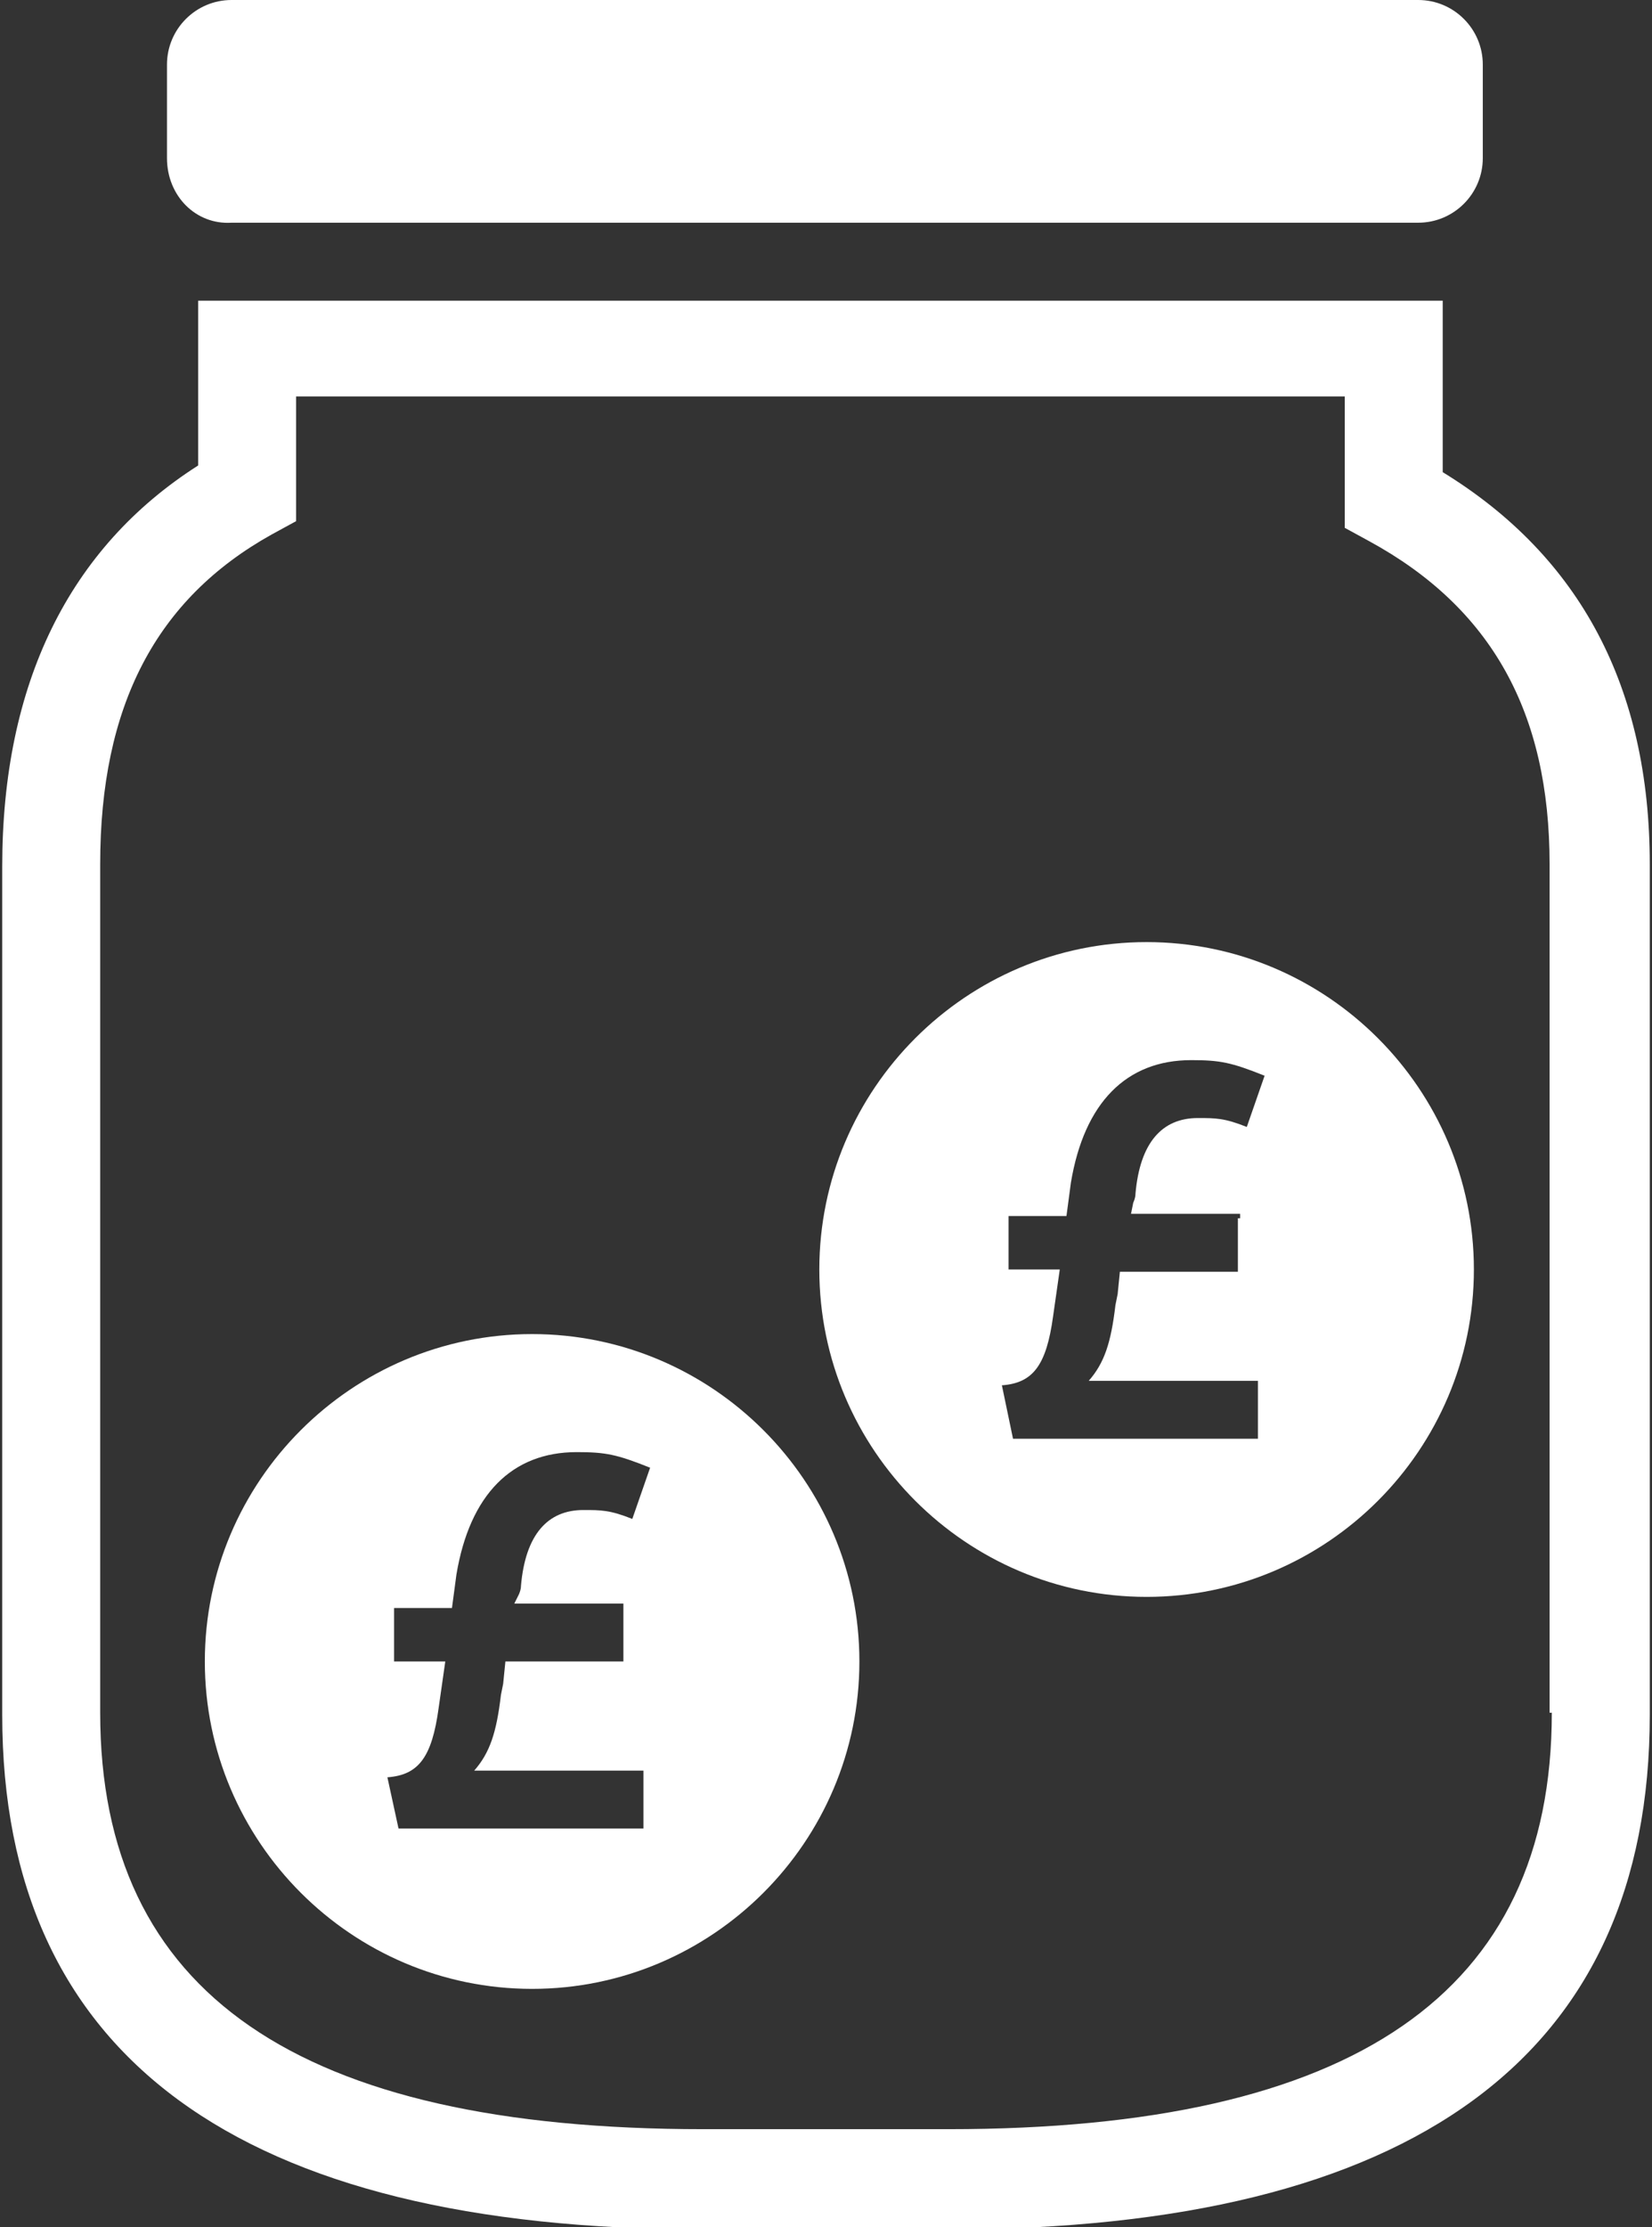 <?xml version="1.0" encoding="utf-8"?>
<!-- Generator: Adobe Illustrator 22.1.0, SVG Export Plug-In . SVG Version: 6.00 Build 0)  -->
<svg version="1.1" xmlns="http://www.w3.org/2000/svg" xmlns:xlink="http://www.w3.org/1999/xlink" x="0px" y="0px" width="74.2px"
	 height="100px" viewBox="0 0 74.2 100" style="enable-background:new 0 0 74.2 100;" xml:space="preserve">
<rect x="0" y="0" width="74.2" height="100" fill="#333333" stroke="none"/>
<style type="text/css">
	.st0{fill:#FFFFFF;}
</style>
<g id="Layer_1">
</g>
<g id="Isolation_Mode">
	<g>
		<g>
			<path class="st0" d="M64.8,21.2v-7.7H8.9v7.4c-5.8,3.7-8.8,9.8-8.8,18v38.1c0,15.3,10.6,23.1,31.5,23.1h11
				c20.9,0,31.5-7.8,31.5-23.1V38.8C74.1,30.9,71,25,64.8,21.2L64.8,21.2z M69.7,76.9c0,12.6-8.9,18.7-27.1,18.7h-11
				c-18.2,0-27.1-6.1-27.1-18.7V38.8c0-7.1,2.5-11.9,7.7-14.8l1.1-0.6v-5.6h47.1v5.9l1.1,0.6c5.5,3,8.1,7.7,8.1,14.5V76.9z M7.5,7.1
				V2.9C7.5,1.3,8.8,0,10.4,0h53.3c1.6,0,2.9,1.3,2.9,2.9v4.2c0,1.6-1.3,2.9-2.9,2.9H10.4C8.8,10.1,7.5,8.8,7.5,7.1L7.5,7.1z"/>
		</g>
		<path class="st0" d="M28,72.2v2.4h-5.3l-0.1,1l-0.1,0.5c-0.2,1.7-0.5,2.6-1.2,3.4h7.6v2.6h-11l-0.5-2.3c1.4-0.1,2-0.9,2.3-3.1
			l0.3-2.1h-2.3v-2.4h2.6l0.2-1.5c0.6-3.6,2.5-5.5,5.4-5.5c1.3,0,1.8,0.1,3.3,0.7l-0.8,2.3c-1-0.4-1.4-0.4-2.2-0.4
			c-1.6,0-2.6,1.1-2.8,3.4c0,0.2-0.1,0.4-0.1,0.4L23.1,72H28V72.2z M23.9,59.9c-8.1,0-14.7,6.6-14.7,14.7s6.6,14.7,14.7,14.7
			s14.7-6.6,14.7-14.7S32,59.9,23.9,59.9"/>
		<path class="st0" d="M55.6,54.7v2.4h-5.3l-0.1,1l-0.1,0.5c-0.2,1.7-0.5,2.6-1.2,3.4h7.6v2.6h-11L45,62.2c1.4-0.1,2-0.9,2.3-3.1
			l0.3-2.1h-2.3v-2.4h2.6l0.2-1.5c0.6-3.6,2.5-5.5,5.4-5.5c1.3,0,1.8,0.1,3.3,0.7l-0.8,2.3c-1-0.4-1.4-0.4-2.2-0.4
			c-1.6,0-2.6,1.1-2.8,3.4c0,0.2-0.1,0.4-0.1,0.4l-0.1,0.5h4.9V54.7z M51.5,42.3c-8.1,0-14.7,6.6-14.7,14.7s6.6,14.7,14.7,14.7
			S66.2,65.1,66.2,57S59.6,42.3,51.5,42.3"/>
	</g>
</g>
</svg>
